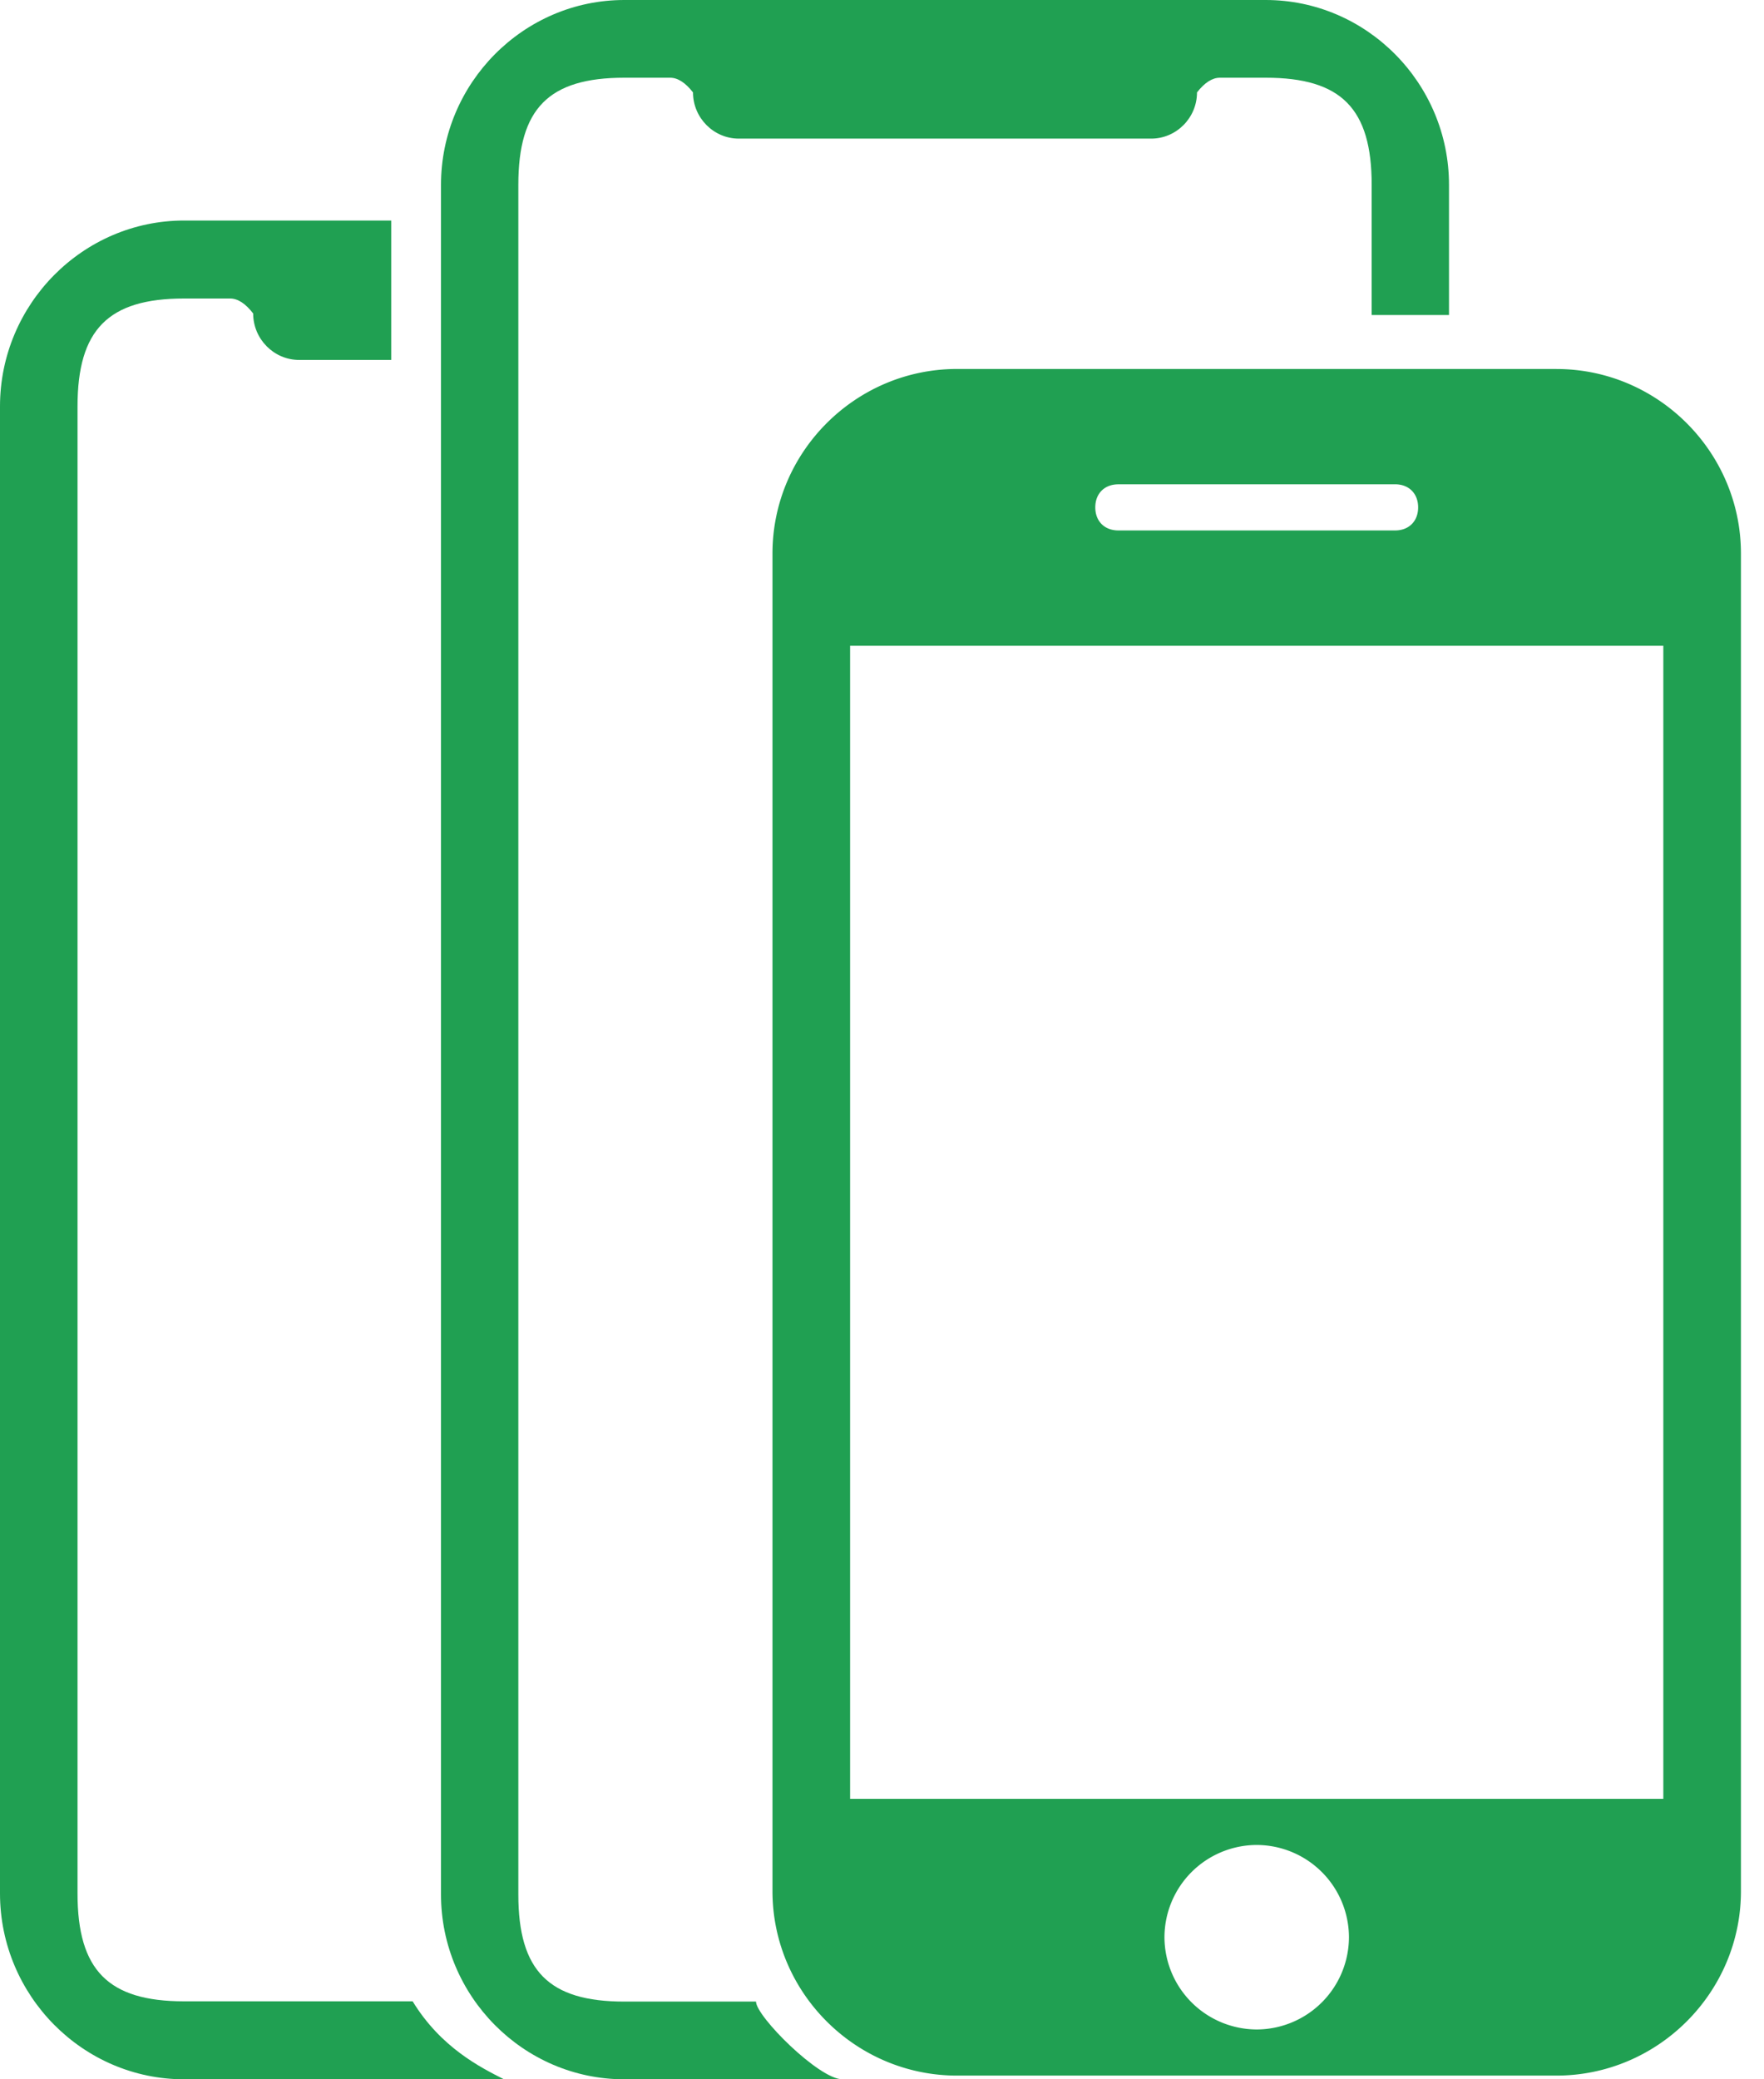 <svg xmlns="http://www.w3.org/2000/svg" width="56" height="66" viewBox="0 0 56 66">
    <g fill="#20A052" fill-rule="nonzero">
        <path d="M13.1 63.525H5.845c-2.411 0-3.384-.991-3.384-3.425V12.9c0-2.434.973-3.425 3.384-3.425h1.46c.244 0 .488.158.732.475 0 .811.657 1.475 1.46 1.475h2.923V7H5.845C2.63 7 0 9.655 0 12.9v47.2C0 63.345 2.63 66 5.845 66H16c-.73-.369-2-1-2.9-2.475z"/>
        <path d="M24 63.533h-4.182c-2.4 0-3.363-.98-3.363-3.4V5.867c0-2.42.963-3.4 3.363-3.4h1.455c.242 0 .485.155.727.466 0 .807.655 1.467 1.455 1.467h13.09c.8 0 1.455-.66 1.455-1.467.242-.31.485-.466.727-.466h1.455c2.4 0 3.363.98 3.363 3.4V10H46V5.867C46 2.64 43.382 0 40.182 0H19.818C16.618 0 14 2.64 14 5.867v54.266C14 63.36 16.618 66 19.818 66h6.927C26 66 24 64 24 63.533z"/>
        <path d="M49.412 11.712H30.379c-3.22 0-5.856 2.636-5.856 5.857v42.457c0 3.221 2.635 5.856 5.856 5.856h19.033c3.22 0 5.856-2.635 5.856-5.856V17.57c0-3.221-2.635-5.857-5.856-5.857zm-13.909 3.66h8.785c.439 0 .732.293.732.733 0 .439-.293.732-.732.732h-8.785c-.439 0-.732-.293-.732-.732 0-.44.293-.732.732-.732zm4.392 49.046a2.937 2.937 0 0 1-2.928-2.928 2.937 2.937 0 0 1 2.928-2.928 2.937 2.937 0 0 1 2.929 2.928 2.937 2.937 0 0 1-2.929 2.928zm12.909-7.32H26.987V20.497h25.817v36.601z"/>
    </g>
</svg>
